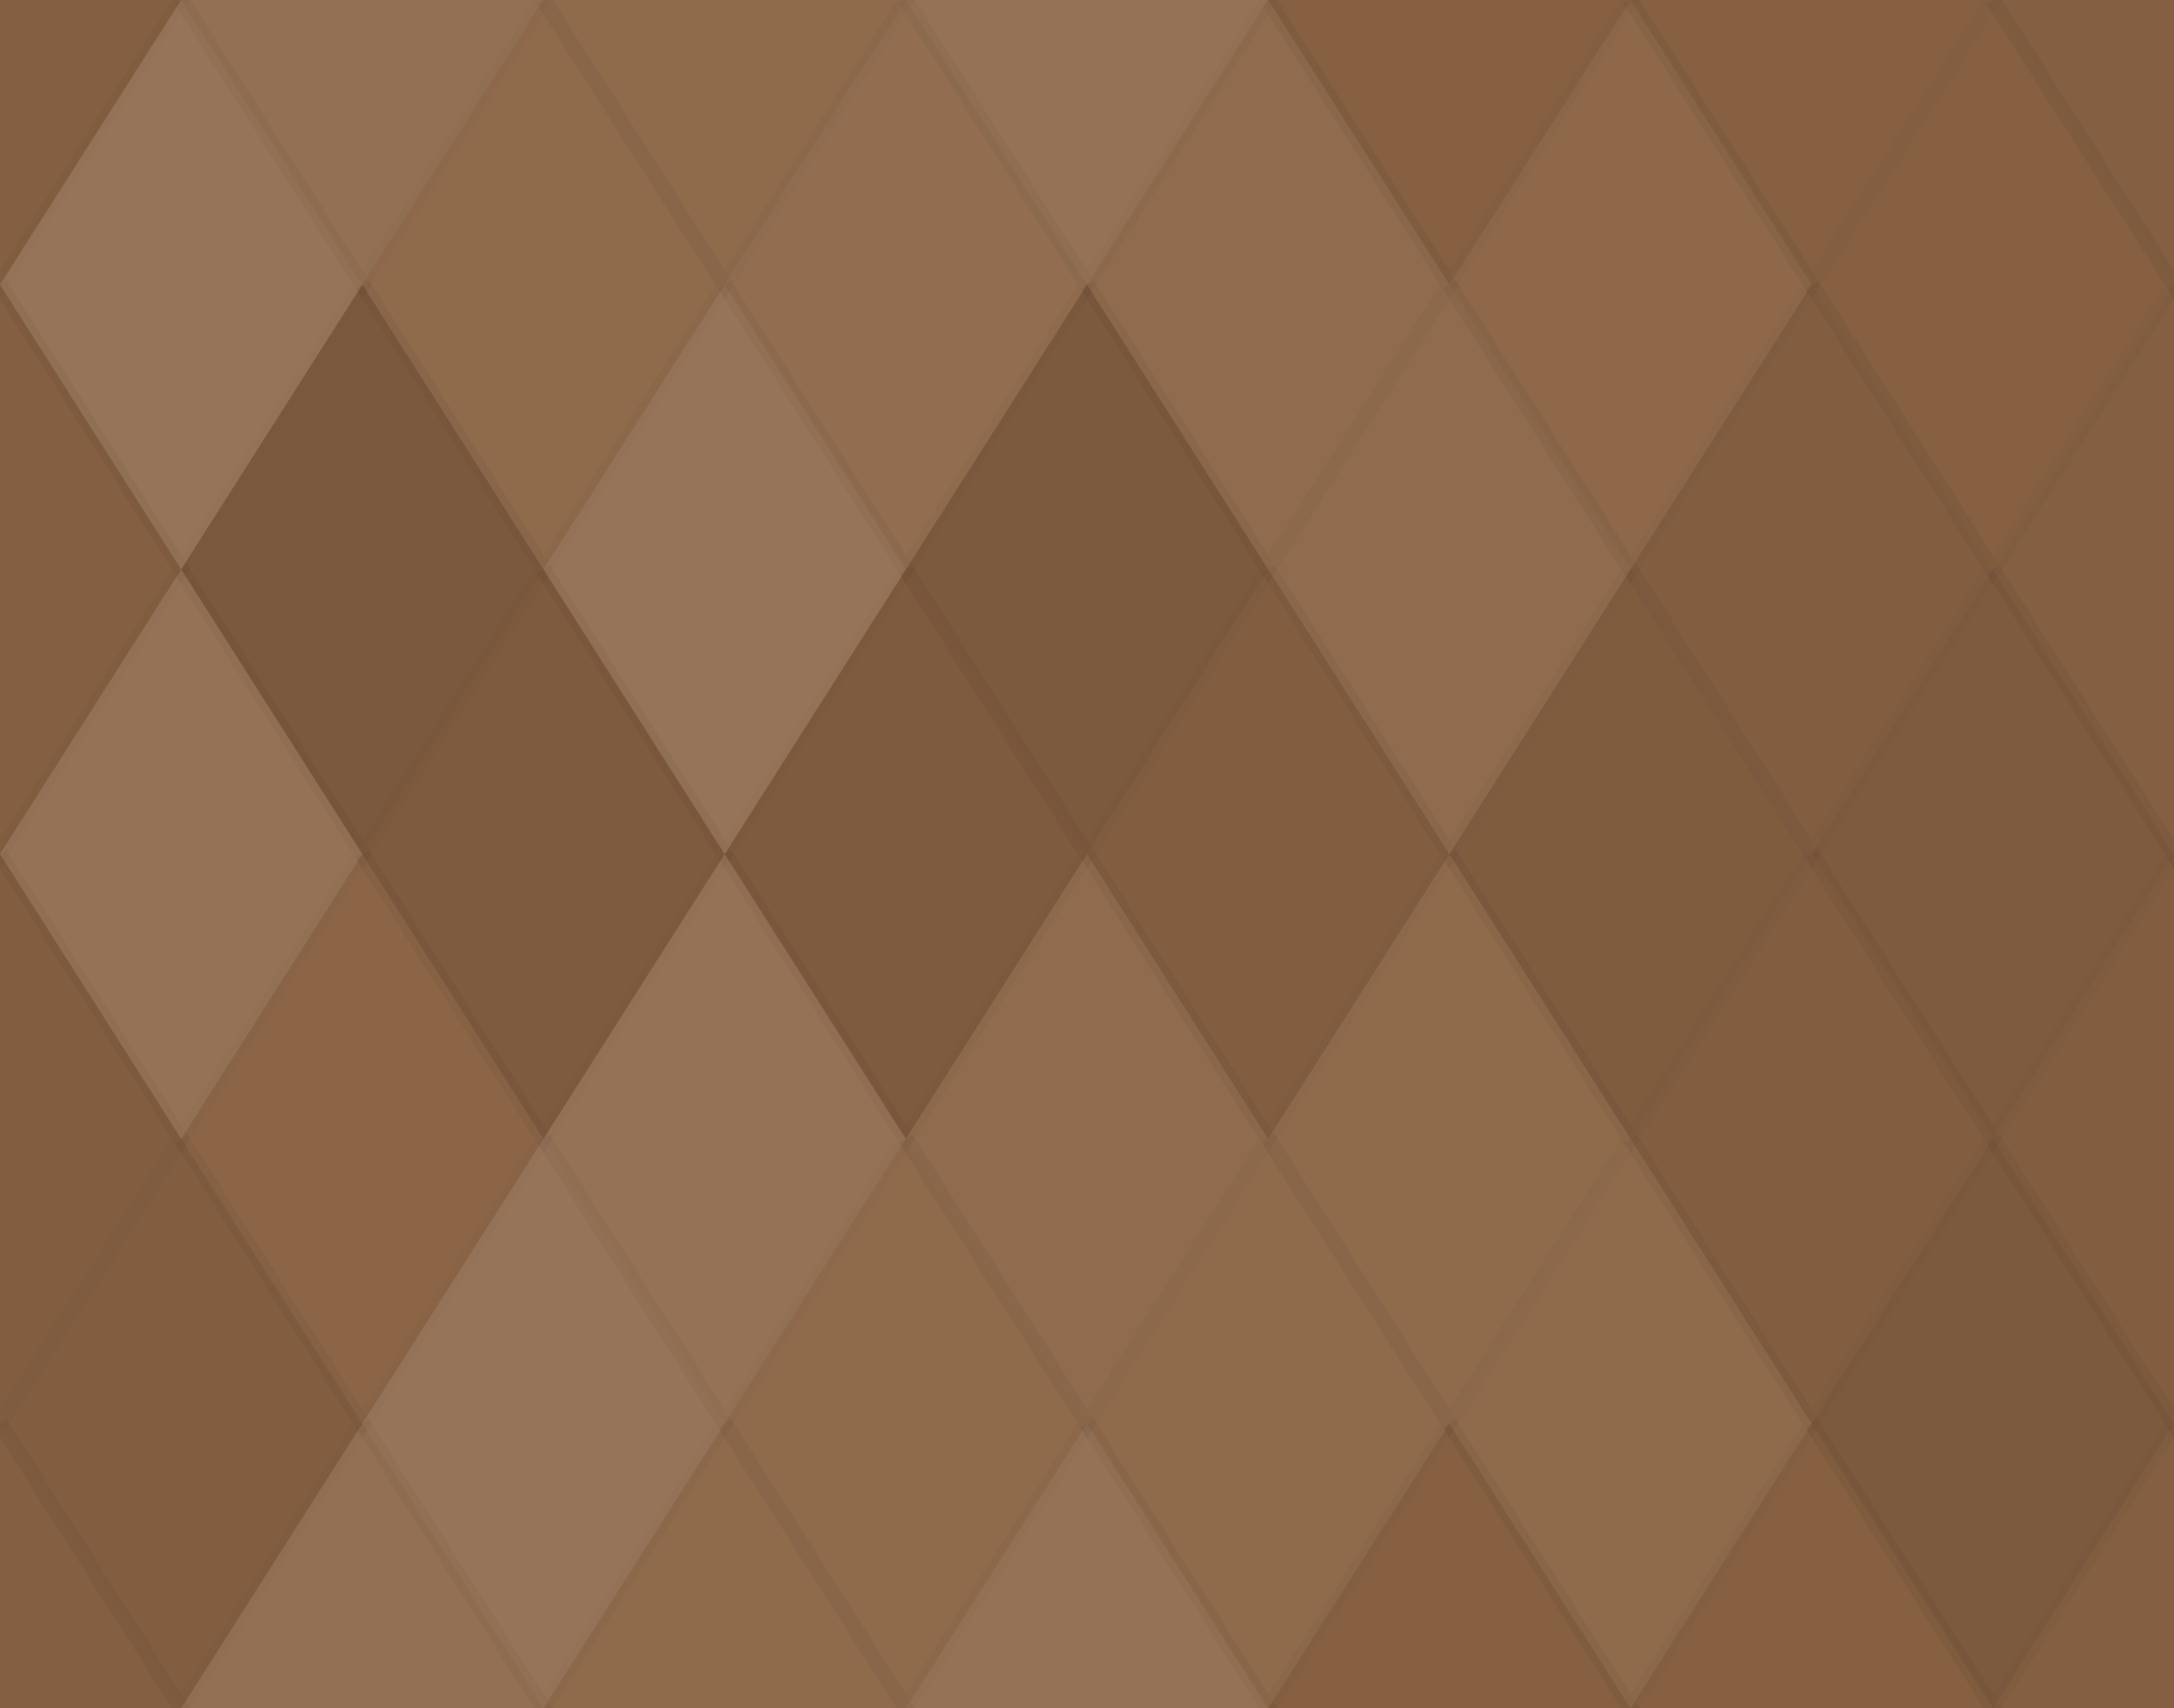 <svg xmlns="http://www.w3.org/2000/svg" width="140" height="110" viewbox="0 0 140 110" preserveAspectRatio="none"><rect x="0" y="0" width="100%" height="100%" fill="rgb(139, 99, 67)" /><polyline points="11.667, 0, 23.333, 18.333, 11.667, 36.667, 0, 18.333" fill="#222" fill-opacity="0.063" stroke="#000" stroke-opacity="0.02" transform="translate(-11.667, -18.333)" /><polyline points="11.667, 0, 23.333, 18.333, 11.667, 36.667, 0, 18.333" fill="#222" fill-opacity="0.063" stroke="#000" stroke-opacity="0.02" transform="translate(128.333, -18.333)" /><polyline points="11.667, 0, 23.333, 18.333, 11.667, 36.667, 0, 18.333" fill="#222" fill-opacity="0.063" stroke="#000" stroke-opacity="0.02" transform="translate(-11.667, 91.667)" /><polyline points="11.667, 0, 23.333, 18.333, 11.667, 36.667, 0, 18.333" fill="#222" fill-opacity="0.063" stroke="#000" stroke-opacity="0.02" transform="translate(128.333, 91.667)" /><polyline points="11.667, 0, 23.333, 18.333, 11.667, 36.667, 0, 18.333" fill="#ddd" fill-opacity="0.107" stroke="#000" stroke-opacity="0.02" transform="translate(11.667, -18.333)" /><polyline points="11.667, 0, 23.333, 18.333, 11.667, 36.667, 0, 18.333" fill="#ddd" fill-opacity="0.107" stroke="#000" stroke-opacity="0.02" transform="translate(11.667, 91.667)" /><polyline points="11.667, 0, 23.333, 18.333, 11.667, 36.667, 0, 18.333" fill="#ddd" fill-opacity="0.055" stroke="#000" stroke-opacity="0.02" transform="translate(35, -18.333)" /><polyline points="11.667, 0, 23.333, 18.333, 11.667, 36.667, 0, 18.333" fill="#ddd" fill-opacity="0.055" stroke="#000" stroke-opacity="0.02" transform="translate(35, 91.667)" /><polyline points="11.667, 0, 23.333, 18.333, 11.667, 36.667, 0, 18.333" fill="#ddd" fill-opacity="0.124" stroke="#000" stroke-opacity="0.02" transform="translate(58.333, -18.333)" /><polyline points="11.667, 0, 23.333, 18.333, 11.667, 36.667, 0, 18.333" fill="#ddd" fill-opacity="0.124" stroke="#000" stroke-opacity="0.02" transform="translate(58.333, 91.667)" /><polyline points="11.667, 0, 23.333, 18.333, 11.667, 36.667, 0, 18.333" fill="#222" fill-opacity="0.046" stroke="#000" stroke-opacity="0.02" transform="translate(81.667, -18.333)" /><polyline points="11.667, 0, 23.333, 18.333, 11.667, 36.667, 0, 18.333" fill="#222" fill-opacity="0.046" stroke="#000" stroke-opacity="0.02" transform="translate(81.667, 91.667)" /><polyline points="11.667, 0, 23.333, 18.333, 11.667, 36.667, 0, 18.333" fill="#222" fill-opacity="0.046" stroke="#000" stroke-opacity="0.02" transform="translate(105, -18.333)" /><polyline points="11.667, 0, 23.333, 18.333, 11.667, 36.667, 0, 18.333" fill="#222" fill-opacity="0.046" stroke="#000" stroke-opacity="0.02" transform="translate(105, 91.667)" /><polyline points="11.667, 0, 23.333, 18.333, 11.667, 36.667, 0, 18.333" fill="#ddd" fill-opacity="0.141" stroke="#000" stroke-opacity="0.02" transform="translate(0, 0)" /><polyline points="11.667, 0, 23.333, 18.333, 11.667, 36.667, 0, 18.333" fill="#ddd" fill-opacity="0.141" stroke="#000" stroke-opacity="0.02" transform="translate(140, 0)" /><polyline points="11.667, 0, 23.333, 18.333, 11.667, 36.667, 0, 18.333" fill="#ddd" fill-opacity="0.055" stroke="#000" stroke-opacity="0.02" transform="translate(23.333, 0)" /><polyline points="11.667, 0, 23.333, 18.333, 11.667, 36.667, 0, 18.333" fill="#ddd" fill-opacity="0.089" stroke="#000" stroke-opacity="0.02" transform="translate(46.667, 0)" /><polyline points="11.667, 0, 23.333, 18.333, 11.667, 36.667, 0, 18.333" fill="#ddd" fill-opacity="0.072" stroke="#000" stroke-opacity="0.02" transform="translate(70, 0)" /><polyline points="11.667, 0, 23.333, 18.333, 11.667, 36.667, 0, 18.333" fill="#ddd" fill-opacity="0.037" stroke="#000" stroke-opacity="0.02" transform="translate(93.333, 0)" /><polyline points="11.667, 0, 23.333, 18.333, 11.667, 36.667, 0, 18.333" fill="#222" fill-opacity="0.046" stroke="#000" stroke-opacity="0.02" transform="translate(116.667, 0)" /><polyline points="11.667, 0, 23.333, 18.333, 11.667, 36.667, 0, 18.333" fill="#222" fill-opacity="0.063" stroke="#000" stroke-opacity="0.02" transform="translate(-11.667, 18.333)" /><polyline points="11.667, 0, 23.333, 18.333, 11.667, 36.667, 0, 18.333" fill="#222" fill-opacity="0.063" stroke="#000" stroke-opacity="0.02" transform="translate(128.333, 18.333)" /><polyline points="11.667, 0, 23.333, 18.333, 11.667, 36.667, 0, 18.333" fill="#222" fill-opacity="0.15" stroke="#000" stroke-opacity="0.02" transform="translate(11.667, 18.333)" /><polyline points="11.667, 0, 23.333, 18.333, 11.667, 36.667, 0, 18.333" fill="#ddd" fill-opacity="0.141" stroke="#000" stroke-opacity="0.02" transform="translate(35, 18.333)" /><polyline points="11.667, 0, 23.333, 18.333, 11.667, 36.667, 0, 18.333" fill="#222" fill-opacity="0.133" stroke="#000" stroke-opacity="0.02" transform="translate(58.333, 18.333)" /><polyline points="11.667, 0, 23.333, 18.333, 11.667, 36.667, 0, 18.333" fill="#ddd" fill-opacity="0.072" stroke="#000" stroke-opacity="0.02" transform="translate(81.667, 18.333)" /><polyline points="11.667, 0, 23.333, 18.333, 11.667, 36.667, 0, 18.333" fill="#222" fill-opacity="0.081" stroke="#000" stroke-opacity="0.02" transform="translate(105, 18.333)" /><polyline points="11.667, 0, 23.333, 18.333, 11.667, 36.667, 0, 18.333" fill="#ddd" fill-opacity="0.124" stroke="#000" stroke-opacity="0.02" transform="translate(0, 36.667)" /><polyline points="11.667, 0, 23.333, 18.333, 11.667, 36.667, 0, 18.333" fill="#ddd" fill-opacity="0.124" stroke="#000" stroke-opacity="0.02" transform="translate(140, 36.667)" /><polyline points="11.667, 0, 23.333, 18.333, 11.667, 36.667, 0, 18.333" fill="#222" fill-opacity="0.115" stroke="#000" stroke-opacity="0.02" transform="translate(23.333, 36.667)" /><polyline points="11.667, 0, 23.333, 18.333, 11.667, 36.667, 0, 18.333" fill="#222" fill-opacity="0.115" stroke="#000" stroke-opacity="0.02" transform="translate(46.667, 36.667)" /><polyline points="11.667, 0, 23.333, 18.333, 11.667, 36.667, 0, 18.333" fill="#222" fill-opacity="0.081" stroke="#000" stroke-opacity="0.02" transform="translate(70, 36.667)" /><polyline points="11.667, 0, 23.333, 18.333, 11.667, 36.667, 0, 18.333" fill="#222" fill-opacity="0.098" stroke="#000" stroke-opacity="0.02" transform="translate(93.333, 36.667)" /><polyline points="11.667, 0, 23.333, 18.333, 11.667, 36.667, 0, 18.333" fill="#222" fill-opacity="0.115" stroke="#000" stroke-opacity="0.02" transform="translate(116.667, 36.667)" /><polyline points="11.667, 0, 23.333, 18.333, 11.667, 36.667, 0, 18.333" fill="#222" fill-opacity="0.081" stroke="#000" stroke-opacity="0.02" transform="translate(-11.667, 55)" /><polyline points="11.667, 0, 23.333, 18.333, 11.667, 36.667, 0, 18.333" fill="#222" fill-opacity="0.081" stroke="#000" stroke-opacity="0.02" transform="translate(128.333, 55)" /><polyline points="11.667, 0, 23.333, 18.333, 11.667, 36.667, 0, 18.333" fill="#ddd" fill-opacity="0.02" stroke="#000" stroke-opacity="0.02" transform="translate(11.667, 55)" /><polyline points="11.667, 0, 23.333, 18.333, 11.667, 36.667, 0, 18.333" fill="#ddd" fill-opacity="0.124" stroke="#000" stroke-opacity="0.02" transform="translate(35, 55)" /><polyline points="11.667, 0, 23.333, 18.333, 11.667, 36.667, 0, 18.333" fill="#ddd" fill-opacity="0.072" stroke="#000" stroke-opacity="0.02" transform="translate(58.333, 55)" /><polyline points="11.667, 0, 23.333, 18.333, 11.667, 36.667, 0, 18.333" fill="#ddd" fill-opacity="0.055" stroke="#000" stroke-opacity="0.02" transform="translate(81.667, 55)" /><polyline points="11.667, 0, 23.333, 18.333, 11.667, 36.667, 0, 18.333" fill="#222" fill-opacity="0.081" stroke="#000" stroke-opacity="0.02" transform="translate(105, 55)" /><polyline points="11.667, 0, 23.333, 18.333, 11.667, 36.667, 0, 18.333" fill="#222" fill-opacity="0.081" stroke="#000" stroke-opacity="0.02" transform="translate(0, 73.333)" /><polyline points="11.667, 0, 23.333, 18.333, 11.667, 36.667, 0, 18.333" fill="#222" fill-opacity="0.081" stroke="#000" stroke-opacity="0.02" transform="translate(140, 73.333)" /><polyline points="11.667, 0, 23.333, 18.333, 11.667, 36.667, 0, 18.333" fill="#ddd" fill-opacity="0.141" stroke="#000" stroke-opacity="0.02" transform="translate(23.333, 73.333)" /><polyline points="11.667, 0, 23.333, 18.333, 11.667, 36.667, 0, 18.333" fill="#ddd" fill-opacity="0.055" stroke="#000" stroke-opacity="0.02" transform="translate(46.667, 73.333)" /><polyline points="11.667, 0, 23.333, 18.333, 11.667, 36.667, 0, 18.333" fill="#ddd" fill-opacity="0.055" stroke="#000" stroke-opacity="0.02" transform="translate(70, 73.333)" /><polyline points="11.667, 0, 23.333, 18.333, 11.667, 36.667, 0, 18.333" fill="#ddd" fill-opacity="0.055" stroke="#000" stroke-opacity="0.02" transform="translate(93.333, 73.333)" /><polyline points="11.667, 0, 23.333, 18.333, 11.667, 36.667, 0, 18.333" fill="#222" fill-opacity="0.133" stroke="#000" stroke-opacity="0.02" transform="translate(116.667, 73.333)" /></svg>